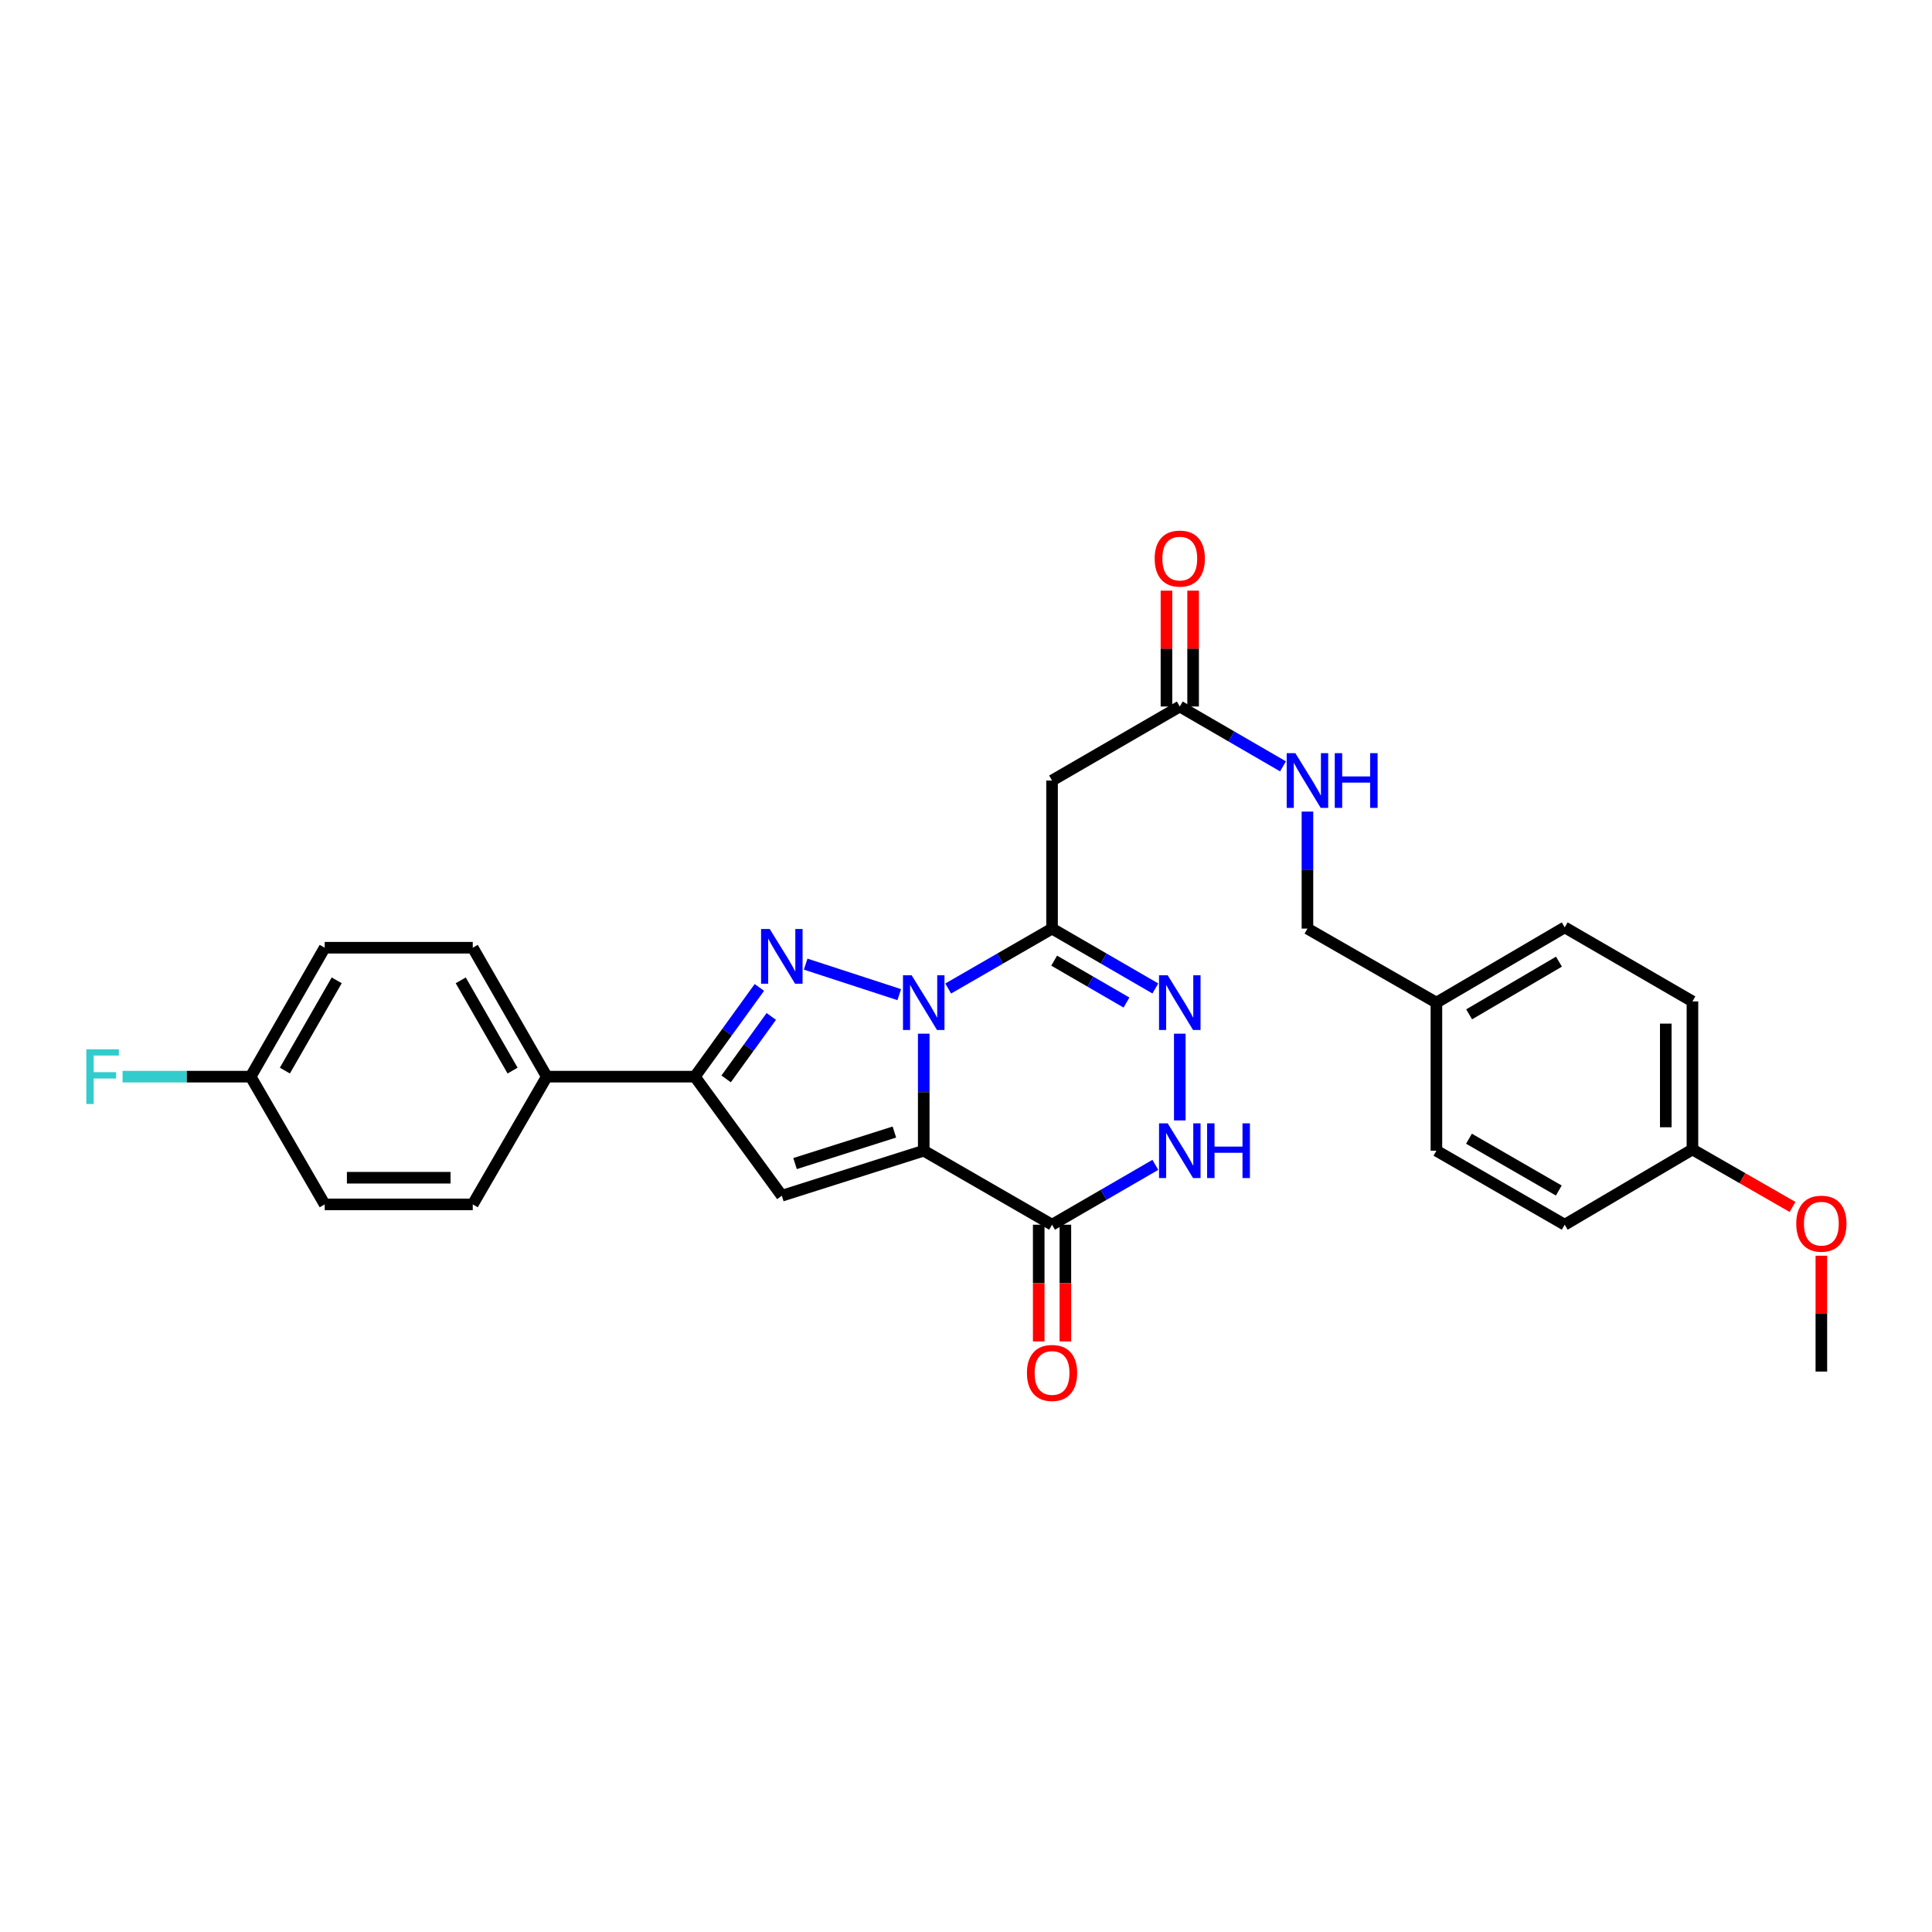 <?xml version='1.0' encoding='iso-8859-1'?>
<svg version='1.1' baseProfile='full'
              xmlns='http://www.w3.org/2000/svg'
                      xmlns:rdkit='http://www.rdkit.org/xml'
                      xmlns:xlink='http://www.w3.org/1999/xlink'
                  xml:space='preserve'
width='1000px' height='1000px' viewBox='0 0 1000 1000'>
<!-- END OF HEADER -->
<rect style='opacity:1.0;fill:#FFFFFF;stroke:none' width='1000' height='1000' x='0' y='0'> </rect>
<path class='bond-0' d='M 478.124,535.035 L 478.124,565.317' style='fill:none;fill-rule:evenodd;stroke:#0000FF;stroke-width:6px;stroke-linecap:butt;stroke-linejoin:miter;stroke-opacity:1' />
<path class='bond-0' d='M 478.124,565.317 L 478.124,595.6' style='fill:none;fill-rule:evenodd;stroke:#000000;stroke-width:6px;stroke-linecap:butt;stroke-linejoin:miter;stroke-opacity:1' />
<path class='bond-1' d='M 465.453,514.828 L 417.011,499.038' style='fill:none;fill-rule:evenodd;stroke:#0000FF;stroke-width:6px;stroke-linecap:butt;stroke-linejoin:miter;stroke-opacity:1' />
<path class='bond-2' d='M 490.781,511.656 L 517.66,496.149' style='fill:none;fill-rule:evenodd;stroke:#0000FF;stroke-width:6px;stroke-linecap:butt;stroke-linejoin:miter;stroke-opacity:1' />
<path class='bond-2' d='M 517.66,496.149 L 544.539,480.642' style='fill:none;fill-rule:evenodd;stroke:#000000;stroke-width:6px;stroke-linecap:butt;stroke-linejoin:miter;stroke-opacity:1' />
<path class='bond-3' d='M 478.124,595.6 L 404.672,618.913' style='fill:none;fill-rule:evenodd;stroke:#000000;stroke-width:6px;stroke-linecap:butt;stroke-linejoin:miter;stroke-opacity:1' />
<path class='bond-3' d='M 462.932,585.944 L 411.515,602.263' style='fill:none;fill-rule:evenodd;stroke:#000000;stroke-width:6px;stroke-linecap:butt;stroke-linejoin:miter;stroke-opacity:1' />
<path class='bond-4' d='M 478.124,595.6 L 544.539,633.909' style='fill:none;fill-rule:evenodd;stroke:#000000;stroke-width:6px;stroke-linecap:butt;stroke-linejoin:miter;stroke-opacity:1' />
<path class='bond-6' d='M 393.045,511.097 L 376.35,534.186' style='fill:none;fill-rule:evenodd;stroke:#0000FF;stroke-width:6px;stroke-linecap:butt;stroke-linejoin:miter;stroke-opacity:1' />
<path class='bond-6' d='M 376.35,534.186 L 359.655,557.275' style='fill:none;fill-rule:evenodd;stroke:#000000;stroke-width:6px;stroke-linecap:butt;stroke-linejoin:miter;stroke-opacity:1' />
<path class='bond-6' d='M 399.219,526.109 L 387.533,542.272' style='fill:none;fill-rule:evenodd;stroke:#0000FF;stroke-width:6px;stroke-linecap:butt;stroke-linejoin:miter;stroke-opacity:1' />
<path class='bond-6' d='M 387.533,542.272 L 375.846,558.434' style='fill:none;fill-rule:evenodd;stroke:#000000;stroke-width:6px;stroke-linecap:butt;stroke-linejoin:miter;stroke-opacity:1' />
<path class='bond-5' d='M 544.539,480.642 L 571.271,496.134' style='fill:none;fill-rule:evenodd;stroke:#000000;stroke-width:6px;stroke-linecap:butt;stroke-linejoin:miter;stroke-opacity:1' />
<path class='bond-5' d='M 571.271,496.134 L 598.003,511.627' style='fill:none;fill-rule:evenodd;stroke:#0000FF;stroke-width:6px;stroke-linecap:butt;stroke-linejoin:miter;stroke-opacity:1' />
<path class='bond-5' d='M 545.639,497.229 L 564.352,508.074' style='fill:none;fill-rule:evenodd;stroke:#000000;stroke-width:6px;stroke-linecap:butt;stroke-linejoin:miter;stroke-opacity:1' />
<path class='bond-5' d='M 564.352,508.074 L 583.064,518.919' style='fill:none;fill-rule:evenodd;stroke:#0000FF;stroke-width:6px;stroke-linecap:butt;stroke-linejoin:miter;stroke-opacity:1' />
<path class='bond-8' d='M 544.539,480.642 L 544.539,404' style='fill:none;fill-rule:evenodd;stroke:#000000;stroke-width:6px;stroke-linecap:butt;stroke-linejoin:miter;stroke-opacity:1' />
<path class='bond-29' d='M 404.672,618.913 L 359.655,557.275' style='fill:none;fill-rule:evenodd;stroke:#000000;stroke-width:6px;stroke-linecap:butt;stroke-linejoin:miter;stroke-opacity:1' />
<path class='bond-11' d='M 537.639,633.909 L 537.639,664.115' style='fill:none;fill-rule:evenodd;stroke:#000000;stroke-width:6px;stroke-linecap:butt;stroke-linejoin:miter;stroke-opacity:1' />
<path class='bond-11' d='M 537.639,664.115 L 537.639,694.321' style='fill:none;fill-rule:evenodd;stroke:#FF0000;stroke-width:6px;stroke-linecap:butt;stroke-linejoin:miter;stroke-opacity:1' />
<path class='bond-11' d='M 551.438,633.909 L 551.438,664.115' style='fill:none;fill-rule:evenodd;stroke:#000000;stroke-width:6px;stroke-linecap:butt;stroke-linejoin:miter;stroke-opacity:1' />
<path class='bond-11' d='M 551.438,664.115 L 551.438,694.321' style='fill:none;fill-rule:evenodd;stroke:#FF0000;stroke-width:6px;stroke-linecap:butt;stroke-linejoin:miter;stroke-opacity:1' />
<path class='bond-30' d='M 544.539,633.909 L 571.271,618.419' style='fill:none;fill-rule:evenodd;stroke:#000000;stroke-width:6px;stroke-linecap:butt;stroke-linejoin:miter;stroke-opacity:1' />
<path class='bond-30' d='M 571.271,618.419 L 598.004,602.93' style='fill:none;fill-rule:evenodd;stroke:#0000FF;stroke-width:6px;stroke-linecap:butt;stroke-linejoin:miter;stroke-opacity:1' />
<path class='bond-7' d='M 610.654,535.035 L 610.654,579.926' style='fill:none;fill-rule:evenodd;stroke:#0000FF;stroke-width:6px;stroke-linecap:butt;stroke-linejoin:miter;stroke-opacity:1' />
<path class='bond-10' d='M 359.655,557.275 L 283.022,557.275' style='fill:none;fill-rule:evenodd;stroke:#000000;stroke-width:6px;stroke-linecap:butt;stroke-linejoin:miter;stroke-opacity:1' />
<path class='bond-9' d='M 544.539,404 L 610.654,365.691' style='fill:none;fill-rule:evenodd;stroke:#000000;stroke-width:6px;stroke-linecap:butt;stroke-linejoin:miter;stroke-opacity:1' />
<path class='bond-12' d='M 610.654,365.691 L 637.368,381.179' style='fill:none;fill-rule:evenodd;stroke:#000000;stroke-width:6px;stroke-linecap:butt;stroke-linejoin:miter;stroke-opacity:1' />
<path class='bond-12' d='M 637.368,381.179 L 664.081,396.667' style='fill:none;fill-rule:evenodd;stroke:#0000FF;stroke-width:6px;stroke-linecap:butt;stroke-linejoin:miter;stroke-opacity:1' />
<path class='bond-13' d='M 617.554,365.691 L 617.554,335.705' style='fill:none;fill-rule:evenodd;stroke:#000000;stroke-width:6px;stroke-linecap:butt;stroke-linejoin:miter;stroke-opacity:1' />
<path class='bond-13' d='M 617.554,335.705 L 617.554,305.719' style='fill:none;fill-rule:evenodd;stroke:#FF0000;stroke-width:6px;stroke-linecap:butt;stroke-linejoin:miter;stroke-opacity:1' />
<path class='bond-13' d='M 603.754,365.691 L 603.754,335.705' style='fill:none;fill-rule:evenodd;stroke:#000000;stroke-width:6px;stroke-linecap:butt;stroke-linejoin:miter;stroke-opacity:1' />
<path class='bond-13' d='M 603.754,335.705 L 603.754,305.719' style='fill:none;fill-rule:evenodd;stroke:#FF0000;stroke-width:6px;stroke-linecap:butt;stroke-linejoin:miter;stroke-opacity:1' />
<path class='bond-14' d='M 283.022,557.275 L 244.697,490.539' style='fill:none;fill-rule:evenodd;stroke:#000000;stroke-width:6px;stroke-linecap:butt;stroke-linejoin:miter;stroke-opacity:1' />
<path class='bond-14' d='M 265.306,554.137 L 238.479,507.422' style='fill:none;fill-rule:evenodd;stroke:#000000;stroke-width:6px;stroke-linecap:butt;stroke-linejoin:miter;stroke-opacity:1' />
<path class='bond-15' d='M 283.022,557.275 L 244.697,623.39' style='fill:none;fill-rule:evenodd;stroke:#000000;stroke-width:6px;stroke-linecap:butt;stroke-linejoin:miter;stroke-opacity:1' />
<path class='bond-17' d='M 676.731,420.077 L 676.731,450.359' style='fill:none;fill-rule:evenodd;stroke:#0000FF;stroke-width:6px;stroke-linecap:butt;stroke-linejoin:miter;stroke-opacity:1' />
<path class='bond-17' d='M 676.731,450.359 L 676.731,480.642' style='fill:none;fill-rule:evenodd;stroke:#000000;stroke-width:6px;stroke-linecap:butt;stroke-linejoin:miter;stroke-opacity:1' />
<path class='bond-20' d='M 244.697,490.539 L 168.064,490.539' style='fill:none;fill-rule:evenodd;stroke:#000000;stroke-width:6px;stroke-linecap:butt;stroke-linejoin:miter;stroke-opacity:1' />
<path class='bond-21' d='M 244.697,623.39 L 168.064,623.39' style='fill:none;fill-rule:evenodd;stroke:#000000;stroke-width:6px;stroke-linecap:butt;stroke-linejoin:miter;stroke-opacity:1' />
<path class='bond-21' d='M 233.202,609.591 L 179.559,609.591' style='fill:none;fill-rule:evenodd;stroke:#000000;stroke-width:6px;stroke-linecap:butt;stroke-linejoin:miter;stroke-opacity:1' />
<path class='bond-16' d='M 129.739,557.275 L 168.064,623.39' style='fill:none;fill-rule:evenodd;stroke:#000000;stroke-width:6px;stroke-linecap:butt;stroke-linejoin:miter;stroke-opacity:1' />
<path class='bond-22' d='M 129.739,557.275 L 96.59,557.275' style='fill:none;fill-rule:evenodd;stroke:#000000;stroke-width:6px;stroke-linecap:butt;stroke-linejoin:miter;stroke-opacity:1' />
<path class='bond-22' d='M 96.59,557.275 L 63.441,557.275' style='fill:none;fill-rule:evenodd;stroke:#33CCCC;stroke-width:6px;stroke-linecap:butt;stroke-linejoin:miter;stroke-opacity:1' />
<path class='bond-31' d='M 129.739,557.275 L 168.064,490.539' style='fill:none;fill-rule:evenodd;stroke:#000000;stroke-width:6px;stroke-linecap:butt;stroke-linejoin:miter;stroke-opacity:1' />
<path class='bond-31' d='M 147.455,554.137 L 174.282,507.422' style='fill:none;fill-rule:evenodd;stroke:#000000;stroke-width:6px;stroke-linecap:butt;stroke-linejoin:miter;stroke-opacity:1' />
<path class='bond-18' d='M 676.731,480.642 L 743.482,518.958' style='fill:none;fill-rule:evenodd;stroke:#000000;stroke-width:6px;stroke-linecap:butt;stroke-linejoin:miter;stroke-opacity:1' />
<path class='bond-23' d='M 743.482,518.958 L 743.482,595.6' style='fill:none;fill-rule:evenodd;stroke:#000000;stroke-width:6px;stroke-linecap:butt;stroke-linejoin:miter;stroke-opacity:1' />
<path class='bond-24' d='M 743.482,518.958 L 809.896,480.005' style='fill:none;fill-rule:evenodd;stroke:#000000;stroke-width:6px;stroke-linecap:butt;stroke-linejoin:miter;stroke-opacity:1' />
<path class='bond-24' d='M 760.426,525.019 L 806.916,497.752' style='fill:none;fill-rule:evenodd;stroke:#000000;stroke-width:6px;stroke-linecap:butt;stroke-linejoin:miter;stroke-opacity:1' />
<path class='bond-19' d='M 876.004,594.963 L 876.004,518.33' style='fill:none;fill-rule:evenodd;stroke:#000000;stroke-width:6px;stroke-linecap:butt;stroke-linejoin:miter;stroke-opacity:1' />
<path class='bond-19' d='M 862.204,583.468 L 862.204,529.825' style='fill:none;fill-rule:evenodd;stroke:#000000;stroke-width:6px;stroke-linecap:butt;stroke-linejoin:miter;stroke-opacity:1' />
<path class='bond-27' d='M 876.004,594.963 L 901.906,609.84' style='fill:none;fill-rule:evenodd;stroke:#000000;stroke-width:6px;stroke-linecap:butt;stroke-linejoin:miter;stroke-opacity:1' />
<path class='bond-27' d='M 901.906,609.84 L 927.809,624.717' style='fill:none;fill-rule:evenodd;stroke:#FF0000;stroke-width:6px;stroke-linecap:butt;stroke-linejoin:miter;stroke-opacity:1' />
<path class='bond-32' d='M 876.004,594.963 L 809.896,633.909' style='fill:none;fill-rule:evenodd;stroke:#000000;stroke-width:6px;stroke-linecap:butt;stroke-linejoin:miter;stroke-opacity:1' />
<path class='bond-25' d='M 743.482,595.6 L 809.896,633.909' style='fill:none;fill-rule:evenodd;stroke:#000000;stroke-width:6px;stroke-linecap:butt;stroke-linejoin:miter;stroke-opacity:1' />
<path class='bond-25' d='M 760.339,589.393 L 806.829,616.209' style='fill:none;fill-rule:evenodd;stroke:#000000;stroke-width:6px;stroke-linecap:butt;stroke-linejoin:miter;stroke-opacity:1' />
<path class='bond-26' d='M 809.896,480.005 L 876.004,518.33' style='fill:none;fill-rule:evenodd;stroke:#000000;stroke-width:6px;stroke-linecap:butt;stroke-linejoin:miter;stroke-opacity:1' />
<path class='bond-28' d='M 942.733,649.963 L 942.733,679.939' style='fill:none;fill-rule:evenodd;stroke:#FF0000;stroke-width:6px;stroke-linecap:butt;stroke-linejoin:miter;stroke-opacity:1' />
<path class='bond-28' d='M 942.733,679.939 L 942.733,709.914' style='fill:none;fill-rule:evenodd;stroke:#000000;stroke-width:6px;stroke-linecap:butt;stroke-linejoin:miter;stroke-opacity:1' />
<path  class='atom-0' d='M 471.864 504.798
L 481.144 519.798
Q 482.064 521.278, 483.544 523.958
Q 485.024 526.638, 485.104 526.798
L 485.104 504.798
L 488.864 504.798
L 488.864 533.118
L 484.984 533.118
L 475.024 516.718
Q 473.864 514.798, 472.624 512.598
Q 471.424 510.398, 471.064 509.718
L 471.064 533.118
L 467.384 533.118
L 467.384 504.798
L 471.864 504.798
' fill='#0000FF'/>
<path  class='atom-2' d='M 398.412 480.856
L 407.692 495.856
Q 408.612 497.336, 410.092 500.016
Q 411.572 502.696, 411.652 502.856
L 411.652 480.856
L 415.412 480.856
L 415.412 509.176
L 411.532 509.176
L 401.572 492.776
Q 400.412 490.856, 399.172 488.656
Q 397.972 486.456, 397.612 485.776
L 397.612 509.176
L 393.932 509.176
L 393.932 480.856
L 398.412 480.856
' fill='#0000FF'/>
<path  class='atom-6' d='M 604.394 504.798
L 613.674 519.798
Q 614.594 521.278, 616.074 523.958
Q 617.554 526.638, 617.634 526.798
L 617.634 504.798
L 621.394 504.798
L 621.394 533.118
L 617.514 533.118
L 607.554 516.718
Q 606.394 514.798, 605.154 512.598
Q 603.954 510.398, 603.594 509.718
L 603.594 533.118
L 599.914 533.118
L 599.914 504.798
L 604.394 504.798
' fill='#0000FF'/>
<path  class='atom-8' d='M 604.394 581.44
L 613.674 596.44
Q 614.594 597.92, 616.074 600.6
Q 617.554 603.28, 617.634 603.44
L 617.634 581.44
L 621.394 581.44
L 621.394 609.76
L 617.514 609.76
L 607.554 593.36
Q 606.394 591.44, 605.154 589.24
Q 603.954 587.04, 603.594 586.36
L 603.594 609.76
L 599.914 609.76
L 599.914 581.44
L 604.394 581.44
' fill='#0000FF'/>
<path  class='atom-8' d='M 624.794 581.44
L 628.634 581.44
L 628.634 593.48
L 643.114 593.48
L 643.114 581.44
L 646.954 581.44
L 646.954 609.76
L 643.114 609.76
L 643.114 596.68
L 628.634 596.68
L 628.634 609.76
L 624.794 609.76
L 624.794 581.44
' fill='#0000FF'/>
<path  class='atom-12' d='M 531.539 710.638
Q 531.539 703.838, 534.899 700.038
Q 538.259 696.238, 544.539 696.238
Q 550.819 696.238, 554.179 700.038
Q 557.539 703.838, 557.539 710.638
Q 557.539 717.518, 554.139 721.438
Q 550.739 725.318, 544.539 725.318
Q 538.299 725.318, 534.899 721.438
Q 531.539 717.558, 531.539 710.638
M 544.539 722.118
Q 548.859 722.118, 551.179 719.238
Q 553.539 716.318, 553.539 710.638
Q 553.539 705.078, 551.179 702.278
Q 548.859 699.438, 544.539 699.438
Q 540.219 699.438, 537.859 702.238
Q 535.539 705.038, 535.539 710.638
Q 535.539 716.358, 537.859 719.238
Q 540.219 722.118, 544.539 722.118
' fill='#FF0000'/>
<path  class='atom-13' d='M 670.471 389.84
L 679.751 404.84
Q 680.671 406.32, 682.151 409
Q 683.631 411.68, 683.711 411.84
L 683.711 389.84
L 687.471 389.84
L 687.471 418.16
L 683.591 418.16
L 673.631 401.76
Q 672.471 399.84, 671.231 397.64
Q 670.031 395.44, 669.671 394.76
L 669.671 418.16
L 665.991 418.16
L 665.991 389.84
L 670.471 389.84
' fill='#0000FF'/>
<path  class='atom-13' d='M 690.871 389.84
L 694.711 389.84
L 694.711 401.88
L 709.191 401.88
L 709.191 389.84
L 713.031 389.84
L 713.031 418.16
L 709.191 418.16
L 709.191 405.08
L 694.711 405.08
L 694.711 418.16
L 690.871 418.16
L 690.871 389.84
' fill='#0000FF'/>
<path  class='atom-14' d='M 597.654 289.122
Q 597.654 282.322, 601.014 278.522
Q 604.374 274.722, 610.654 274.722
Q 616.934 274.722, 620.294 278.522
Q 623.654 282.322, 623.654 289.122
Q 623.654 296.002, 620.254 299.922
Q 616.854 303.802, 610.654 303.802
Q 604.414 303.802, 601.014 299.922
Q 597.654 296.042, 597.654 289.122
M 610.654 300.602
Q 614.974 300.602, 617.294 297.722
Q 619.654 294.802, 619.654 289.122
Q 619.654 283.562, 617.294 280.762
Q 614.974 277.922, 610.654 277.922
Q 606.334 277.922, 603.974 280.722
Q 601.654 283.522, 601.654 289.122
Q 601.654 294.842, 603.974 297.722
Q 606.334 300.602, 610.654 300.602
' fill='#FF0000'/>
<path  class='atom-23' d='M 44.686 543.115
L 61.526 543.115
L 61.526 546.355
L 48.486 546.355
L 48.486 554.955
L 60.086 554.955
L 60.086 558.235
L 48.486 558.235
L 48.486 571.435
L 44.686 571.435
L 44.686 543.115
' fill='#33CCCC'/>
<path  class='atom-28' d='M 929.733 633.368
Q 929.733 626.568, 933.093 622.768
Q 936.453 618.968, 942.733 618.968
Q 949.013 618.968, 952.373 622.768
Q 955.733 626.568, 955.733 633.368
Q 955.733 640.248, 952.333 644.168
Q 948.933 648.048, 942.733 648.048
Q 936.493 648.048, 933.093 644.168
Q 929.733 640.288, 929.733 633.368
M 942.733 644.848
Q 947.053 644.848, 949.373 641.968
Q 951.733 639.048, 951.733 633.368
Q 951.733 627.808, 949.373 625.008
Q 947.053 622.168, 942.733 622.168
Q 938.413 622.168, 936.053 624.968
Q 933.733 627.768, 933.733 633.368
Q 933.733 639.088, 936.053 641.968
Q 938.413 644.848, 942.733 644.848
' fill='#FF0000'/>
</svg>
